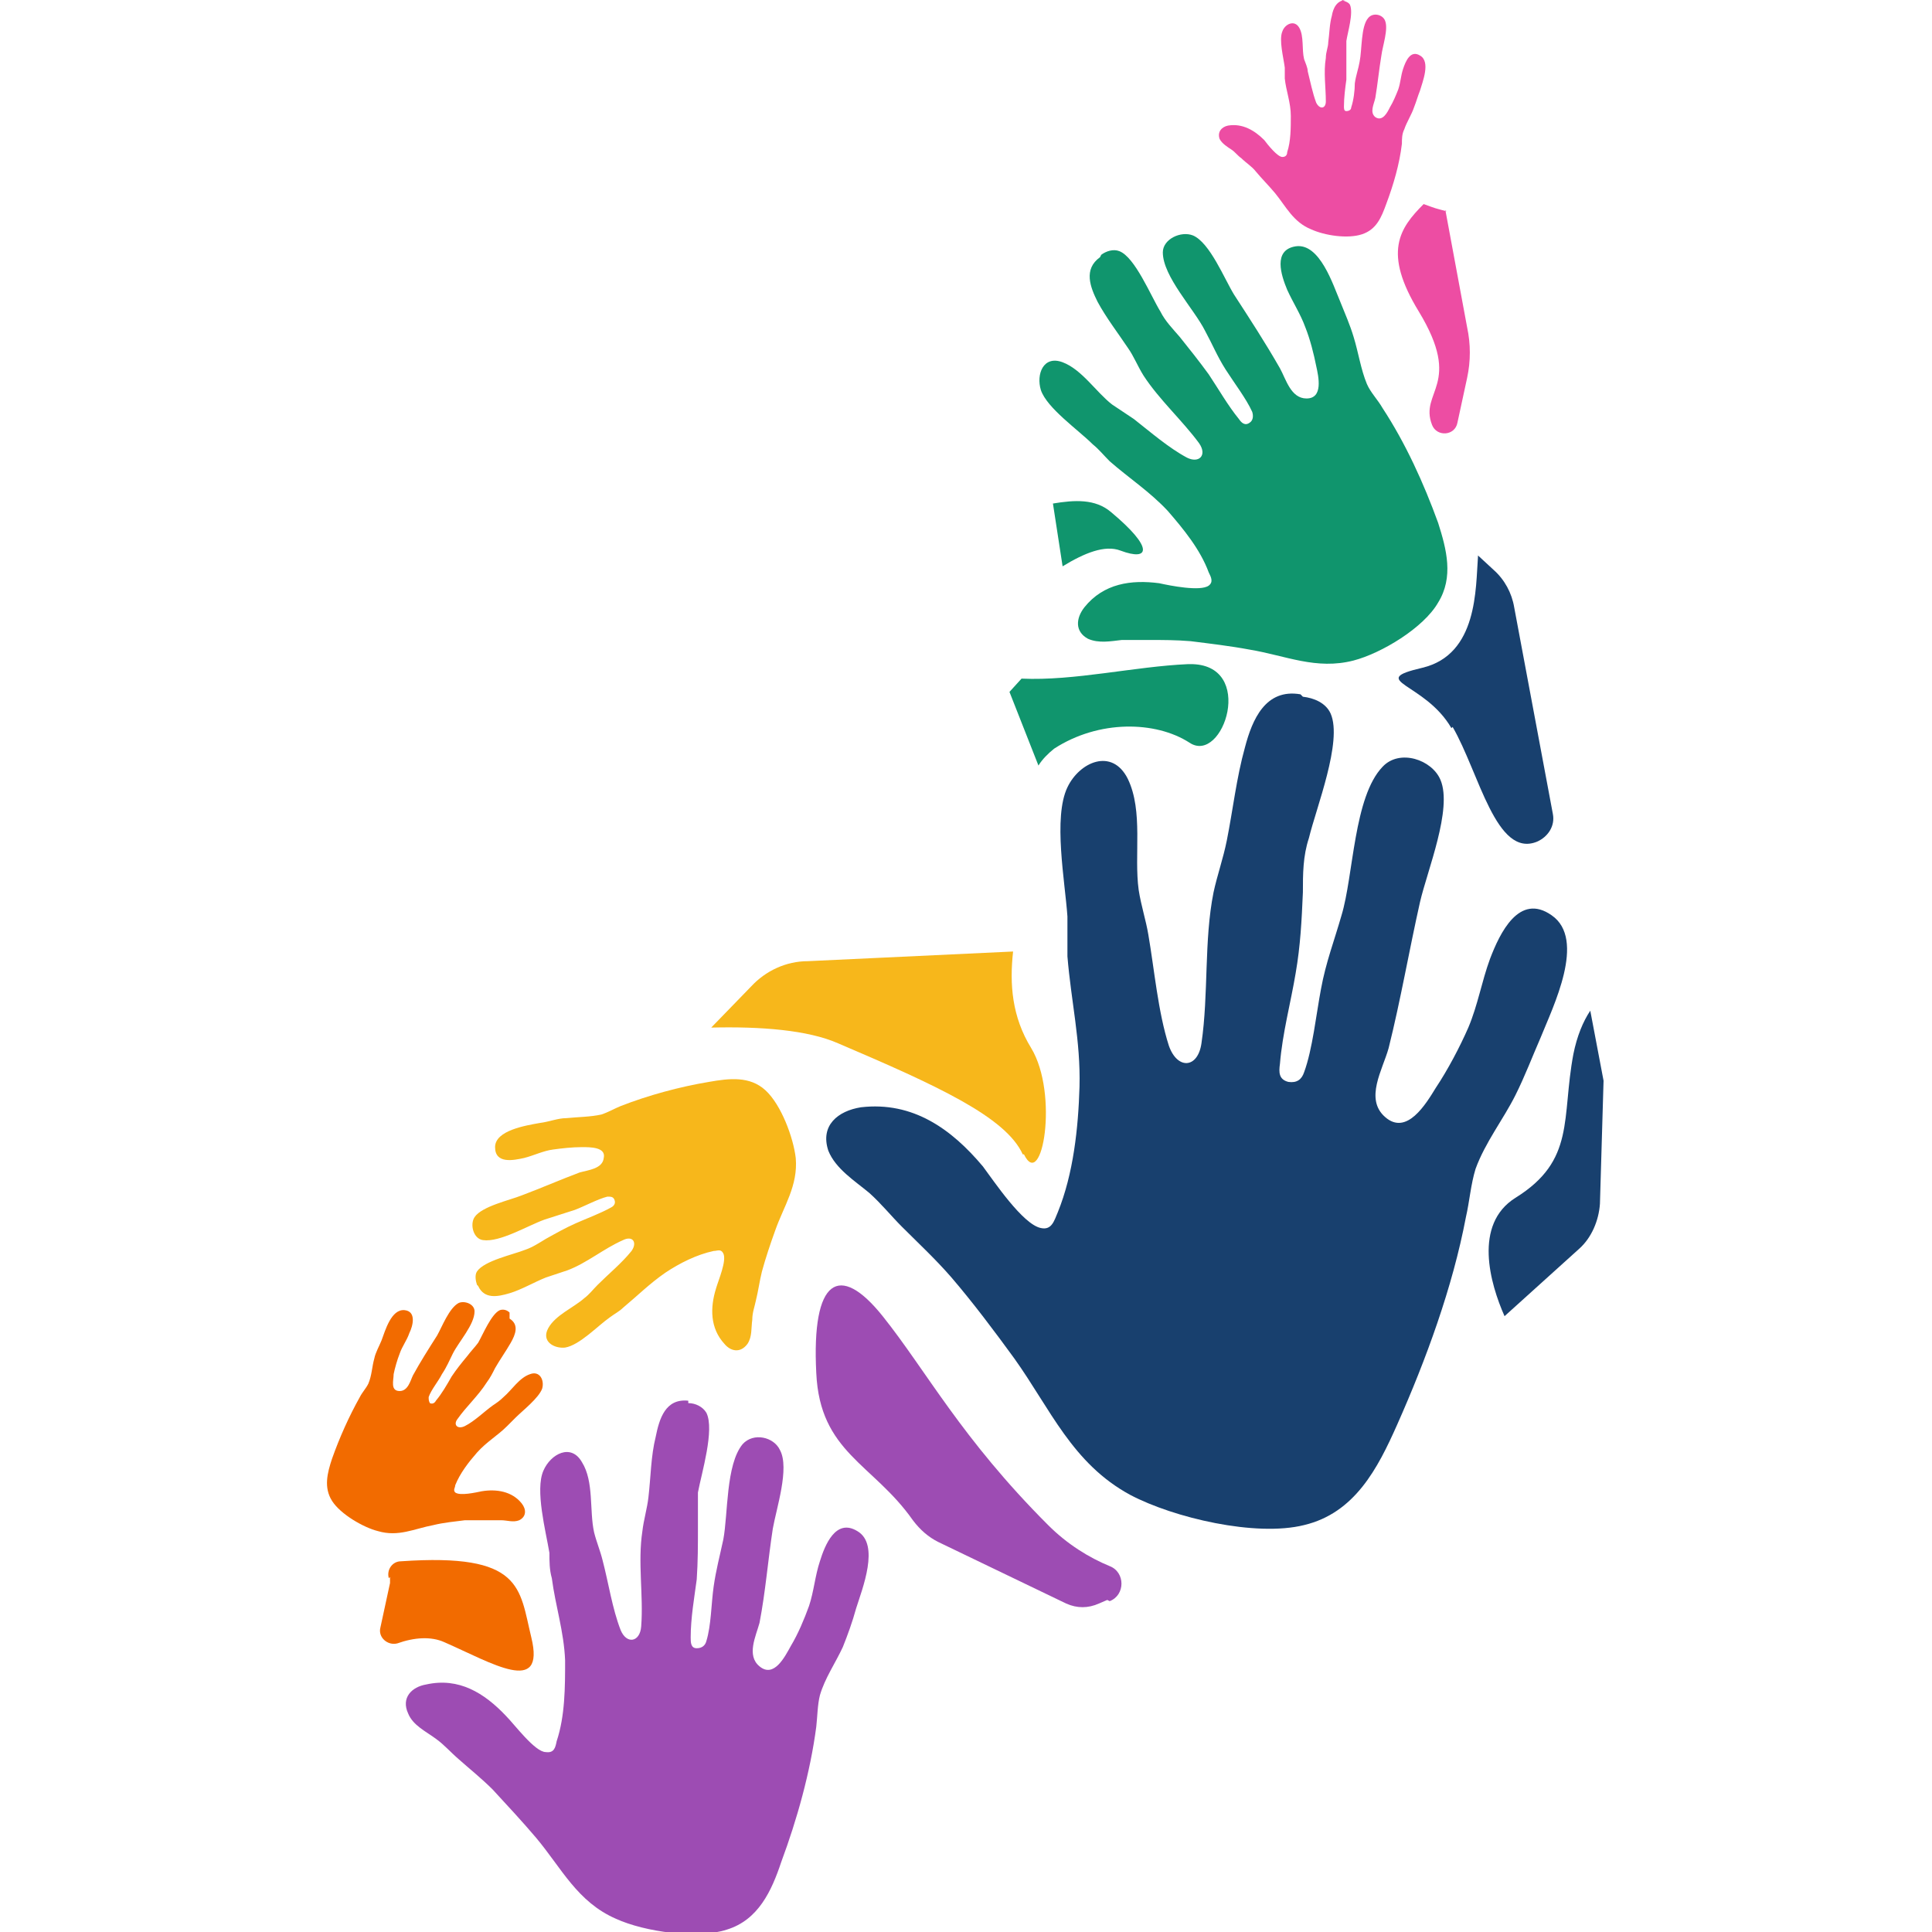 <svg xmlns="http://www.w3.org/2000/svg" version="1.1" xmlns:xlink="http://www.w3.org/1999/xlink" xmlns:svgjs="http://svgjs.dev/svgjs" width="1000" height="1000"><style>
    #light-icon {
      display: inline;
    }
    #dark-icon {
      display: none;
    }

    @media (prefers-color-scheme: dark) {
      #light-icon {
        display: none;
      }
      #dark-icon {
        display: inline;
      }
    }
  </style><g id="light-icon"><svg xmlns="http://www.w3.org/2000/svg" version="1.1" xmlns:xlink="http://www.w3.org/1999/xlink" xmlns:svgjs="http://svgjs.dev/svgjs" width="1000" height="1000"><g><g transform="matrix(62.5,0,0,62.5,0,0)"><svg xmlns="http://www.w3.org/2000/svg" version="1.1" xmlns:xlink="http://www.w3.org/1999/xlink" xmlns:svgjs="http://svgjs.dev/svgjs" width="16" height="16"><svg id="Camada_1" data-name="Camada 1" xmlns="http://www.w3.org/2000/svg" viewBox="0 0 16 16">
  <defs>
    <style>
      .cls-1 {
        fill: #9d4cb3;
      }

      .cls-2 {
        fill: #f7b71b;
      }

      .cls-3 {
        fill: #10956d;
      }

      .cls-4 {
        fill: #ed4da3;
      }

      .cls-5 {
        fill: #18406e;
      }

      .cls-6 {
        fill: #f26b00;
      }
    </style>
  </defs>
  <path class="cls-1" d="M5.7,11.6c-.19-.02-.24.15-.27.3-.04.16-.04.33-.06.5-.01.09-.04.19-.05.28-.04.26.01.53-.01.79-.01.13-.12.15-.17.03-.07-.18-.1-.39-.15-.58-.02-.08-.05-.15-.07-.23-.04-.18,0-.42-.1-.58-.09-.16-.26-.07-.32.07-.07.16.02.5.05.68,0,.07,0,.14.02.21.03.23.1.44.11.68,0,.22,0,.46-.07.67-.01.05-.02.1-.09.09-.09,0-.26-.23-.33-.3-.18-.19-.39-.32-.66-.26-.12.02-.21.11-.15.24.04.1.15.15.23.21.07.05.12.11.19.17.09.08.19.16.28.25.12.13.25.27.36.4.21.25.34.53.66.67.24.11.68.17.92.09.26-.08.37-.32.45-.56.13-.35.24-.74.29-1.12.01-.09.01-.18.03-.26.04-.14.13-.27.19-.4.04-.1.08-.21.11-.32.05-.16.2-.53.01-.64-.18-.11-.27.12-.31.25-.04.12-.05.25-.09.37-.04.11-.09.23-.15.33-.05.09-.14.27-.26.17-.11-.09-.03-.25,0-.36.05-.26.07-.52.11-.78.03-.17.14-.5.06-.65-.05-.11-.22-.15-.31-.05-.14.17-.12.58-.16.79-.03.14-.06.25-.08.39-.02.14-.02.32-.06.45-.01.04-.04.06-.08.06-.05,0-.05-.05-.05-.09,0-.16.03-.33.05-.48.01-.15.01-.28.01-.43,0-.1,0-.19,0-.29.03-.16.14-.52.07-.66-.03-.05-.09-.08-.15-.08"></path>
  <path class="cls-2" d="M3.96,10.65c.05.11.16.09.26.06.1-.03.2-.09.3-.13.06-.02.12-.04.18-.06.16-.06.3-.18.46-.25.08-.04.12.02.07.09-.08.1-.19.19-.28.28-.04.04-.07.08-.11.11-.09.08-.24.14-.3.25-.06.11.05.17.14.16.12-.02.27-.18.37-.25.04-.03.08-.05.11-.08.12-.1.22-.2.35-.29.12-.08.26-.15.4-.18.03,0,.06-.02.08.02.03.06-.04.22-.06.29-.05.16-.05.33.07.46.05.06.13.08.19,0,.04-.06.03-.13.04-.2,0-.06.02-.11.03-.16.02-.08.03-.16.05-.24.03-.11.07-.23.11-.34.07-.2.19-.37.17-.6-.02-.17-.12-.44-.25-.56-.13-.12-.3-.1-.47-.07-.24.04-.5.11-.73.2-.05.02-.1.05-.16.07-.09.02-.19.02-.29.03-.07,0-.14.03-.22.04-.11.02-.37.06-.37.2,0,.14.15.11.24.09.08-.02.16-.06.24-.07.07-.01.16-.02.24-.02.07,0,.2,0,.18.09-.01.09-.13.1-.2.12-.16.06-.32.13-.48.19-.1.04-.33.09-.39.18-.04.06-.01.18.07.19.14.02.37-.12.51-.17.09-.03.16-.05.25-.08.08-.03.19-.09.27-.11.03,0,.05,0,.06.03.01.03-.01.05-.03.06-.09.05-.2.09-.29.13-.09.04-.16.08-.25.13-.05.03-.11.07-.17.09-.1.04-.34.09-.4.18-.02.03-.01.08,0,.11"></path>
  <path class="cls-6" d="M4.22,10.92c.08.05.05.13.01.2-.04.07-.09.14-.13.21-.02.04-.04.08-.07.12-.07.11-.17.2-.24.3-.04.05,0,.09.06.06.08-.04.16-.12.23-.17.03-.02.06-.04.09-.07.07-.06.13-.16.22-.19.08-.03.12.05.1.12-.03.08-.16.18-.22.24-.02.02-.05.05-.07.07-.08.08-.17.13-.25.22-.07.08-.14.17-.18.27,0,.02-.02.04,0,.06.04.03.17,0,.22-.01.12-.02.25,0,.33.1.04.05.04.11-.02.14-.05.02-.1,0-.15,0-.04,0-.08,0-.12,0-.06,0-.12,0-.18,0-.08.01-.18.02-.26.04-.16.03-.29.1-.46.05-.12-.03-.31-.14-.38-.25-.07-.11-.04-.23,0-.35.06-.17.14-.35.23-.51.02-.04.05-.07.07-.11.03-.07.03-.14.05-.21.01-.05.04-.1.06-.15.03-.08.08-.26.19-.25.1.01.07.13.04.19-.02.06-.06.11-.08.17-.02.05-.04.12-.05.17,0,.05-.03.14.05.14.07,0,.09-.09.11-.13.06-.11.13-.22.2-.33.04-.07.1-.23.18-.27.05-.02.13.01.13.07,0,.11-.13.25-.18.35-.03.06-.05.11-.09.17-.03.06-.09.13-.11.19,0,.02,0,.03.01.05.02.01.04,0,.05-.02.05-.06.09-.13.13-.2.04-.06.08-.11.13-.17.03-.04.06-.07.09-.11.04-.07.11-.24.18-.27.03-.01.06,0,.08.02"></path>
  <path class="cls-3" d="M9.11,2.13c-.14.1-.08.25-.02.37.07.13.17.26.25.38.05.07.08.15.13.23.13.2.32.37.46.56.07.1,0,.17-.1.12-.15-.08-.3-.21-.44-.32-.06-.04-.12-.08-.18-.12-.13-.1-.25-.29-.41-.35-.16-.06-.22.1-.18.23.05.15.31.33.43.45.05.04.09.09.14.14.16.14.33.25.48.41.13.15.27.32.34.51.02.04.04.08,0,.11-.07.05-.32,0-.41-.02-.23-.03-.46,0-.62.2-.07.09-.08.2.03.26.09.04.19.02.28.01.08,0,.15,0,.23,0,.11,0,.22,0,.34.01.16.02.33.04.49.07.3.05.55.17.86.09.23-.06.58-.27.7-.48.13-.21.07-.44,0-.66-.12-.33-.27-.66-.46-.95-.04-.07-.1-.13-.13-.2-.05-.12-.07-.26-.11-.39-.03-.1-.07-.19-.11-.29-.06-.14-.17-.49-.37-.46-.19.03-.12.24-.07.36.05.11.11.2.15.31.04.1.07.22.09.32.02.09.06.27-.08.27-.13,0-.17-.16-.22-.25-.12-.21-.25-.41-.38-.61-.08-.13-.2-.43-.34-.49-.1-.04-.25.03-.25.14,0,.2.26.47.35.65.06.11.1.21.17.32.07.11.17.24.22.35.01.03.01.07-.02.09-.04.03-.07,0-.09-.03-.09-.11-.17-.25-.25-.37-.08-.11-.16-.21-.24-.31-.06-.07-.12-.13-.16-.21-.08-.13-.21-.45-.34-.5-.05-.02-.11,0-.15.03"></path>
  <path class="cls-4" d="M11.15,0c-.08,0-.11.07-.12.13-.02.07-.02.15-.03.22,0,.04-.02.08-.02.13-.02.12,0,.24,0,.36,0,.06-.05.07-.08.01-.03-.08-.05-.18-.07-.26,0-.03-.02-.07-.03-.1-.02-.08,0-.19-.04-.26-.04-.07-.12-.03-.14.03-.03.07.01.22.02.3,0,.03,0,.06,0,.09.01.1.05.2.05.31,0,.1,0,.21-.03.3,0,.02-.01.04-.04.04-.04,0-.12-.1-.15-.14-.08-.08-.18-.14-.3-.12-.05.01-.09.05-.07.11.02.04.07.07.1.09.03.02.05.05.08.07.04.04.09.07.12.11.05.06.11.12.16.18.09.11.15.24.3.3.11.05.3.08.42.04.12-.04.16-.14.2-.25.06-.16.11-.33.13-.5,0-.04,0-.08.02-.12.02-.06.06-.12.08-.18.02-.05.03-.09.05-.14.02-.07.09-.24,0-.29-.08-.05-.12.05-.14.11-.02.06-.02.11-.04.17-.02.05-.04.1-.07.15-.02.04-.06.12-.12.08-.05-.04-.01-.11,0-.16.02-.12.03-.23.05-.35.01-.08.06-.22.03-.29-.02-.05-.1-.07-.14-.02-.06.07-.05.26-.07.36-.01.06-.03.11-.04.18,0,.06-.01.14-.03.2,0,.02-.02.03-.04.03-.02,0-.02-.02-.02-.04,0-.07.01-.15.02-.22,0-.07,0-.13,0-.19,0-.04,0-.09,0-.13.01-.07.06-.23.03-.3-.01-.02-.04-.03-.07-.04"></path>
  <path class="cls-5" d="M10.77,5.75c-.29-.05-.4.21-.46.44-.07.25-.1.52-.15.77-.03.15-.08.29-.11.43-.08.4-.04.84-.1,1.25-.03.21-.2.22-.27.02-.09-.28-.12-.63-.17-.92-.02-.12-.06-.24-.08-.37-.04-.29.04-.65-.09-.92-.13-.26-.4-.14-.5.07-.12.25-.02.78,0,1.07,0,.11,0,.22,0,.33.03.37.11.7.1,1.08-.01.34-.05.72-.18,1.04-.03.07-.05.15-.14.13-.15-.03-.39-.39-.48-.51-.26-.31-.58-.54-1.01-.49-.19.03-.34.15-.27.36.06.15.22.25.34.35.1.09.18.19.27.28.14.14.28.27.41.42.18.21.36.45.52.67.3.42.48.87.96,1.13.36.19,1.04.35,1.44.25.42-.1.61-.47.77-.83.24-.54.46-1.14.57-1.72.03-.13.04-.27.08-.4.08-.22.23-.41.33-.61.08-.16.14-.32.21-.48.1-.25.38-.81.09-1.01-.27-.19-.43.15-.51.36-.07.19-.1.38-.18.57-.07.16-.17.35-.27.5-.08.13-.24.4-.42.24-.17-.15-.02-.39.03-.57.1-.4.17-.81.26-1.21.06-.26.27-.77.17-1.01-.07-.17-.34-.26-.48-.11-.24.25-.24.9-.34,1.23-.06.21-.13.39-.17.61-.04.21-.07.5-.14.69-.02.06-.06.09-.13.08-.08-.02-.08-.08-.07-.15.02-.25.09-.51.13-.75.04-.23.05-.44.06-.67,0-.15,0-.3.05-.45.06-.25.28-.8.18-1.03-.04-.09-.14-.13-.23-.14"></path>
  <path class="cls-1" d="M9.19,13.26c.13-.05.13-.24,0-.29-.17-.07-.35-.18-.51-.34-.72-.72-1.01-1.28-1.37-1.73-.36-.45-.59-.31-.55.47.03.66.47.75.8,1.22.06.08.13.14.21.18l1.06.51c.09.04.18.04.27,0l.07-.03Z"></path>
  <path class="cls-4" d="M11.98,1.75c-.11-.03-.08-.02-.19-.06-.2.2-.34.4-.04.89.37.61,0,.66.11.94,0,0,0,0,0,0,.04.1.19.09.21-.02l.08-.37c.03-.14.03-.28,0-.42l-.18-.97Z"></path>
  <path class="cls-2" d="M8.48,9.56c.15.31.29-.5.06-.88-.16-.26-.18-.53-.15-.8l-1.7.08c-.18,0-.35.08-.47.21l-.33.34c.41-.01.8.02,1.05.13.82.35,1.39.61,1.53.92"></path>
  <path class="cls-3" d="M9.84,5.5c-.45.02-.94.14-1.38.12l-.1.11.24.61c.03-.05.08-.1.13-.14.37-.24.84-.23,1.12-.05.28.19.56-.66,0-.65"></path>
  <path class="cls-5" d="M12.03,6.02c.22.38.36,1.09.7.95,0,0,0,0,0,0,.09-.04.15-.13.13-.23l-.32-1.71c-.02-.12-.08-.23-.17-.31l-.13-.12s0,0,0,.01c-.02.26,0,.81-.46.92-.47.11.02.12.24.5"></path>
  <path class="cls-3" d="M9.28,4.56c.24.09.28-.02-.08-.32-.13-.11-.3-.1-.48-.07l.08.52c.18-.11.35-.18.48-.13"></path>
  <path class="cls-5" d="M13.28,8.95l-.11-.58c-.06.09-.11.21-.14.36-.1.53.02.88-.48,1.19-.35.22-.21.71-.09.98l.62-.56c.1-.09.16-.23.17-.37l.03-1.02Z"></path>
  <path class="cls-6" d="M3.23,13.06h0s0,.03,0,.05l-.08.37c-.02.08.06.15.14.13.14-.05.28-.06.39-.01.39.17.84.45.72-.04-.1-.41-.07-.7-1.08-.63-.07,0-.12.07-.1.14"></path>
</svg></svg></g></g></svg></g><g id="dark-icon"><svg xmlns="http://www.w3.org/2000/svg" version="1.1" xmlns:xlink="http://www.w3.org/1999/xlink" xmlns:svgjs="http://svgjs.dev/svgjs" width="1000" height="1000"><g clip-path="url(#SvgjsClipPath1245)"><rect width="1000" height="1000" fill="#ffffff"></rect><g transform="matrix(50,0,0,50,100,100)"><svg xmlns="http://www.w3.org/2000/svg" version="1.1" xmlns:xlink="http://www.w3.org/1999/xlink" xmlns:svgjs="http://svgjs.dev/svgjs" width="16" height="16"><svg id="Camada_1" data-name="Camada 1" xmlns="http://www.w3.org/2000/svg" viewBox="0 0 16 16">
  <defs>
    <style>
      .cls-1 {
        fill: #9d4cb3;
      }

      .cls-2 {
        fill: #f7b71b;
      }

      .cls-3 {
        fill: #10956d;
      }

      .cls-4 {
        fill: #ed4da3;
      }

      .cls-5 {
        fill: #18406e;
      }

      .cls-6 {
        fill: #f26b00;
      }
    </style>
  <clipPath id="SvgjsClipPath1245"><rect width="1000" height="1000" x="0" y="0" rx="350" ry="350"></rect></clipPath></defs>
  <path class="cls-1" d="M5.7,11.6c-.19-.02-.24.15-.27.3-.04.16-.04.33-.06.5-.01.09-.04.19-.05.28-.04.26.01.53-.01.79-.01.13-.12.15-.17.03-.07-.18-.1-.39-.15-.58-.02-.08-.05-.15-.07-.23-.04-.18,0-.42-.1-.58-.09-.16-.26-.07-.32.07-.07.16.02.5.05.68,0,.07,0,.14.02.21.03.23.1.44.11.68,0,.22,0,.46-.07.67-.01.05-.02.1-.09.09-.09,0-.26-.23-.33-.3-.18-.19-.39-.32-.66-.26-.12.02-.21.11-.15.24.04.1.15.15.23.21.07.05.12.11.19.17.09.08.19.16.28.25.12.13.25.27.36.4.21.25.34.53.66.67.24.11.68.17.92.09.26-.08.37-.32.45-.56.13-.35.24-.74.29-1.12.01-.09.01-.18.03-.26.04-.14.13-.27.19-.4.04-.1.08-.21.11-.32.05-.16.2-.53.01-.64-.18-.11-.27.12-.31.25-.04.12-.05.25-.09.37-.04.11-.09.23-.15.33-.05.09-.14.27-.26.17-.11-.09-.03-.25,0-.36.05-.26.07-.52.11-.78.03-.17.14-.5.06-.65-.05-.11-.22-.15-.31-.05-.14.17-.12.58-.16.79-.03.14-.06.25-.08.39-.02.14-.02.32-.06.45-.01.04-.04.06-.08.06-.05,0-.05-.05-.05-.09,0-.16.03-.33.05-.48.01-.15.01-.28.01-.43,0-.1,0-.19,0-.29.03-.16.14-.52.07-.66-.03-.05-.09-.08-.15-.08"></path>
  <path class="cls-2" d="M3.96,10.65c.05.11.16.09.26.06.1-.03.2-.09.3-.13.06-.02.12-.04.18-.06.16-.06.3-.18.46-.25.08-.04.12.02.07.09-.08.1-.19.19-.28.28-.04.04-.07.08-.11.11-.09.08-.24.14-.3.25-.06.11.05.17.14.16.12-.02.27-.18.37-.25.04-.03.08-.05.11-.08.12-.1.22-.2.35-.29.12-.08.26-.15.4-.18.03,0,.06-.02.08.02.03.06-.04.22-.06.29-.05.16-.05.33.07.46.05.06.13.08.19,0,.04-.06.03-.13.04-.2,0-.06.02-.11.03-.16.02-.08.03-.16.05-.24.03-.11.07-.23.11-.34.07-.2.19-.37.17-.6-.02-.17-.12-.44-.25-.56-.13-.12-.3-.1-.47-.07-.24.04-.5.11-.73.2-.05.02-.1.05-.16.07-.09.02-.19.02-.29.03-.07,0-.14.03-.22.04-.11.02-.37.06-.37.2,0,.14.15.11.24.09.08-.02.16-.06.24-.07.07-.01.16-.02.24-.02.07,0,.2,0,.18.09-.01.09-.13.1-.2.12-.16.06-.32.13-.48.19-.1.04-.33.09-.39.18-.04.06-.01.18.07.19.14.02.37-.12.51-.17.09-.03.16-.05.25-.08.08-.03.19-.09.27-.11.03,0,.05,0,.06.03.01.03-.01.05-.03.06-.09.05-.2.09-.29.13-.09.04-.16.08-.25.13-.05.03-.11.07-.17.09-.1.04-.34.09-.4.18-.02.03-.01.08,0,.11"></path>
  <path class="cls-6" d="M4.22,10.92c.08.05.05.13.01.2-.04.07-.09.14-.13.21-.02.04-.04.08-.07.12-.07.11-.17.2-.24.3-.04.05,0,.09.06.06.08-.04.16-.12.23-.17.03-.02.06-.04.09-.07.07-.06.13-.16.22-.19.08-.03.12.05.1.12-.03.08-.16.18-.22.24-.02.02-.05.05-.07.07-.08.08-.17.13-.25.22-.07.08-.14.17-.18.27,0,.02-.02.04,0,.06.04.03.17,0,.22-.01.12-.02.25,0,.33.1.04.05.04.11-.02.14-.05.02-.1,0-.15,0-.04,0-.08,0-.12,0-.06,0-.12,0-.18,0-.08.01-.18.02-.26.04-.16.03-.29.1-.46.05-.12-.03-.31-.14-.38-.25-.07-.11-.04-.23,0-.35.06-.17.14-.35.23-.51.02-.04.05-.07.07-.11.03-.07.03-.14.05-.21.01-.05.04-.1.06-.15.03-.08.08-.26.19-.25.1.01.07.13.04.19-.02.06-.06.11-.08.17-.02.05-.04.12-.05.17,0,.05-.03.14.05.14.07,0,.09-.09.11-.13.06-.11.13-.22.2-.33.04-.07.1-.23.18-.27.05-.02.13.01.13.07,0,.11-.13.25-.18.35-.03.06-.05.11-.09.17-.03.06-.09.13-.11.19,0,.02,0,.03.01.05.02.01.04,0,.05-.02.05-.06.09-.13.13-.2.04-.06.08-.11.13-.17.03-.04.06-.07.09-.11.04-.07.11-.24.18-.27.03-.01.06,0,.08.02"></path>
  <path class="cls-3" d="M9.11,2.13c-.14.1-.08.25-.02.37.07.13.17.26.25.38.05.07.08.15.13.23.13.2.32.37.46.56.07.1,0,.17-.1.12-.15-.08-.3-.21-.44-.32-.06-.04-.12-.08-.18-.12-.13-.1-.25-.29-.41-.35-.16-.06-.22.1-.18.23.05.15.31.33.43.45.05.04.09.09.14.14.16.14.33.25.48.41.13.15.27.32.34.51.02.04.04.08,0,.11-.07.05-.32,0-.41-.02-.23-.03-.46,0-.62.2-.07.09-.08.2.03.26.09.04.19.02.28.01.08,0,.15,0,.23,0,.11,0,.22,0,.34.01.16.02.33.04.49.07.3.05.55.17.86.09.23-.06.58-.27.7-.48.13-.21.07-.44,0-.66-.12-.33-.27-.66-.46-.95-.04-.07-.1-.13-.13-.2-.05-.12-.07-.26-.11-.39-.03-.1-.07-.19-.11-.29-.06-.14-.17-.49-.37-.46-.19.03-.12.24-.07.36.05.11.11.2.15.31.04.1.07.22.09.32.02.09.06.27-.08.27-.13,0-.17-.16-.22-.25-.12-.21-.25-.41-.38-.61-.08-.13-.2-.43-.34-.49-.1-.04-.25.03-.25.14,0,.2.26.47.35.65.06.11.1.21.17.32.07.11.17.24.22.35.01.03.01.07-.02.09-.04.03-.07,0-.09-.03-.09-.11-.17-.25-.25-.37-.08-.11-.16-.21-.24-.31-.06-.07-.12-.13-.16-.21-.08-.13-.21-.45-.34-.5-.05-.02-.11,0-.15.03"></path>
  <path class="cls-4" d="M11.15,0c-.08,0-.11.07-.12.13-.02.07-.02.15-.03.22,0,.04-.02.08-.02.13-.02.12,0,.24,0,.36,0,.06-.05.07-.08.01-.03-.08-.05-.18-.07-.26,0-.03-.02-.07-.03-.1-.02-.08,0-.19-.04-.26-.04-.07-.12-.03-.14.03-.03.07.01.22.02.3,0,.03,0,.06,0,.09.01.1.05.2.05.31,0,.1,0,.21-.03.3,0,.02-.01.04-.04.04-.04,0-.12-.1-.15-.14-.08-.08-.18-.14-.3-.12-.05.01-.09.05-.07.11.02.04.07.07.1.09.03.02.05.05.08.07.04.04.09.07.12.11.05.06.11.12.16.18.09.11.15.24.3.3.11.05.3.08.42.04.12-.04.16-.14.2-.25.06-.16.11-.33.13-.5,0-.04,0-.08.02-.12.02-.06.06-.12.08-.18.02-.05.03-.09.05-.14.02-.07.09-.24,0-.29-.08-.05-.12.05-.14.11-.02.06-.02.11-.04.17-.02.05-.04.1-.07.15-.02.04-.06.12-.12.08-.05-.04-.01-.11,0-.16.02-.12.03-.23.05-.35.01-.08.06-.22.03-.29-.02-.05-.1-.07-.14-.02-.06.07-.05.26-.07.36-.01.06-.03.11-.04.18,0,.06-.01.14-.03.2,0,.02-.02.03-.04.03-.02,0-.02-.02-.02-.04,0-.07.01-.15.02-.22,0-.07,0-.13,0-.19,0-.04,0-.09,0-.13.01-.07.06-.23.03-.3-.01-.02-.04-.03-.07-.04"></path>
  <path class="cls-5" d="M10.77,5.75c-.29-.05-.4.21-.46.44-.07.25-.1.52-.15.77-.03.15-.08.29-.11.43-.08.4-.04.84-.1,1.25-.03.21-.2.22-.27.02-.09-.28-.12-.63-.17-.92-.02-.12-.06-.24-.08-.37-.04-.29.04-.65-.09-.92-.13-.26-.4-.14-.5.07-.12.25-.02.78,0,1.07,0,.11,0,.22,0,.33.03.37.11.7.1,1.08-.01.34-.05.72-.18,1.04-.03.07-.05.15-.14.13-.15-.03-.39-.39-.48-.51-.26-.31-.58-.54-1.01-.49-.19.03-.34.15-.27.36.06.15.22.25.34.35.1.09.18.19.27.28.14.14.28.27.41.42.18.21.36.45.52.67.3.42.48.87.96,1.13.36.19,1.04.35,1.44.25.42-.1.61-.47.77-.83.24-.54.46-1.14.57-1.72.03-.13.04-.27.08-.4.08-.22.23-.41.33-.61.08-.16.14-.32.21-.48.1-.25.38-.81.09-1.01-.27-.19-.43.15-.51.36-.07.19-.1.38-.18.57-.07.16-.17.35-.27.5-.08.13-.24.4-.42.24-.17-.15-.02-.39.03-.57.1-.4.17-.81.26-1.21.06-.26.27-.77.17-1.01-.07-.17-.34-.26-.48-.11-.24.25-.24.9-.34,1.23-.06.21-.13.39-.17.61-.04.21-.07.5-.14.69-.02.06-.06.09-.13.08-.08-.02-.08-.08-.07-.15.02-.25.09-.51.13-.75.04-.23.05-.44.06-.67,0-.15,0-.3.05-.45.06-.25.28-.8.18-1.03-.04-.09-.14-.13-.23-.14"></path>
  <path class="cls-1" d="M9.19,13.26c.13-.05.13-.24,0-.29-.17-.07-.35-.18-.51-.34-.72-.72-1.01-1.28-1.37-1.73-.36-.45-.59-.31-.55.47.03.66.47.75.8,1.22.06.08.13.14.21.18l1.06.51c.09.04.18.04.27,0l.07-.03Z"></path>
  <path class="cls-4" d="M11.98,1.75c-.11-.03-.08-.02-.19-.06-.2.2-.34.4-.04.89.37.61,0,.66.11.94,0,0,0,0,0,0,.04.1.19.09.21-.02l.08-.37c.03-.14.03-.28,0-.42l-.18-.97Z"></path>
  <path class="cls-2" d="M8.48,9.56c.15.31.29-.5.06-.88-.16-.26-.18-.53-.15-.8l-1.7.08c-.18,0-.35.08-.47.21l-.33.34c.41-.01.8.02,1.05.13.82.35,1.39.61,1.53.92"></path>
  <path class="cls-3" d="M9.84,5.5c-.45.02-.94.14-1.38.12l-.1.11.24.61c.03-.05.08-.1.13-.14.37-.24.84-.23,1.12-.05.28.19.56-.66,0-.65"></path>
  <path class="cls-5" d="M12.03,6.02c.22.38.36,1.09.7.95,0,0,0,0,0,0,.09-.04.15-.13.13-.23l-.32-1.71c-.02-.12-.08-.23-.17-.31l-.13-.12s0,0,0,.01c-.02.26,0,.81-.46.92-.47.11.02.12.24.5"></path>
  <path class="cls-3" d="M9.28,4.56c.24.09.28-.02-.08-.32-.13-.11-.3-.1-.48-.07l.08.52c.18-.11.35-.18.48-.13"></path>
  <path class="cls-5" d="M13.28,8.95l-.11-.58c-.06.09-.11.21-.14.36-.1.53.02.88-.48,1.19-.35.22-.21.71-.09.98l.62-.56c.1-.09.16-.23.17-.37l.03-1.02Z"></path>
  <path class="cls-6" d="M3.23,13.06h0s0,.03,0,.05l-.08.37c-.02.08.06.15.14.13.14-.05.28-.06.39-.01.39.17.84.45.72-.04-.1-.41-.07-.7-1.08-.63-.07,0-.12.07-.1.14"></path>
</svg></svg></g></g></svg></g></svg>